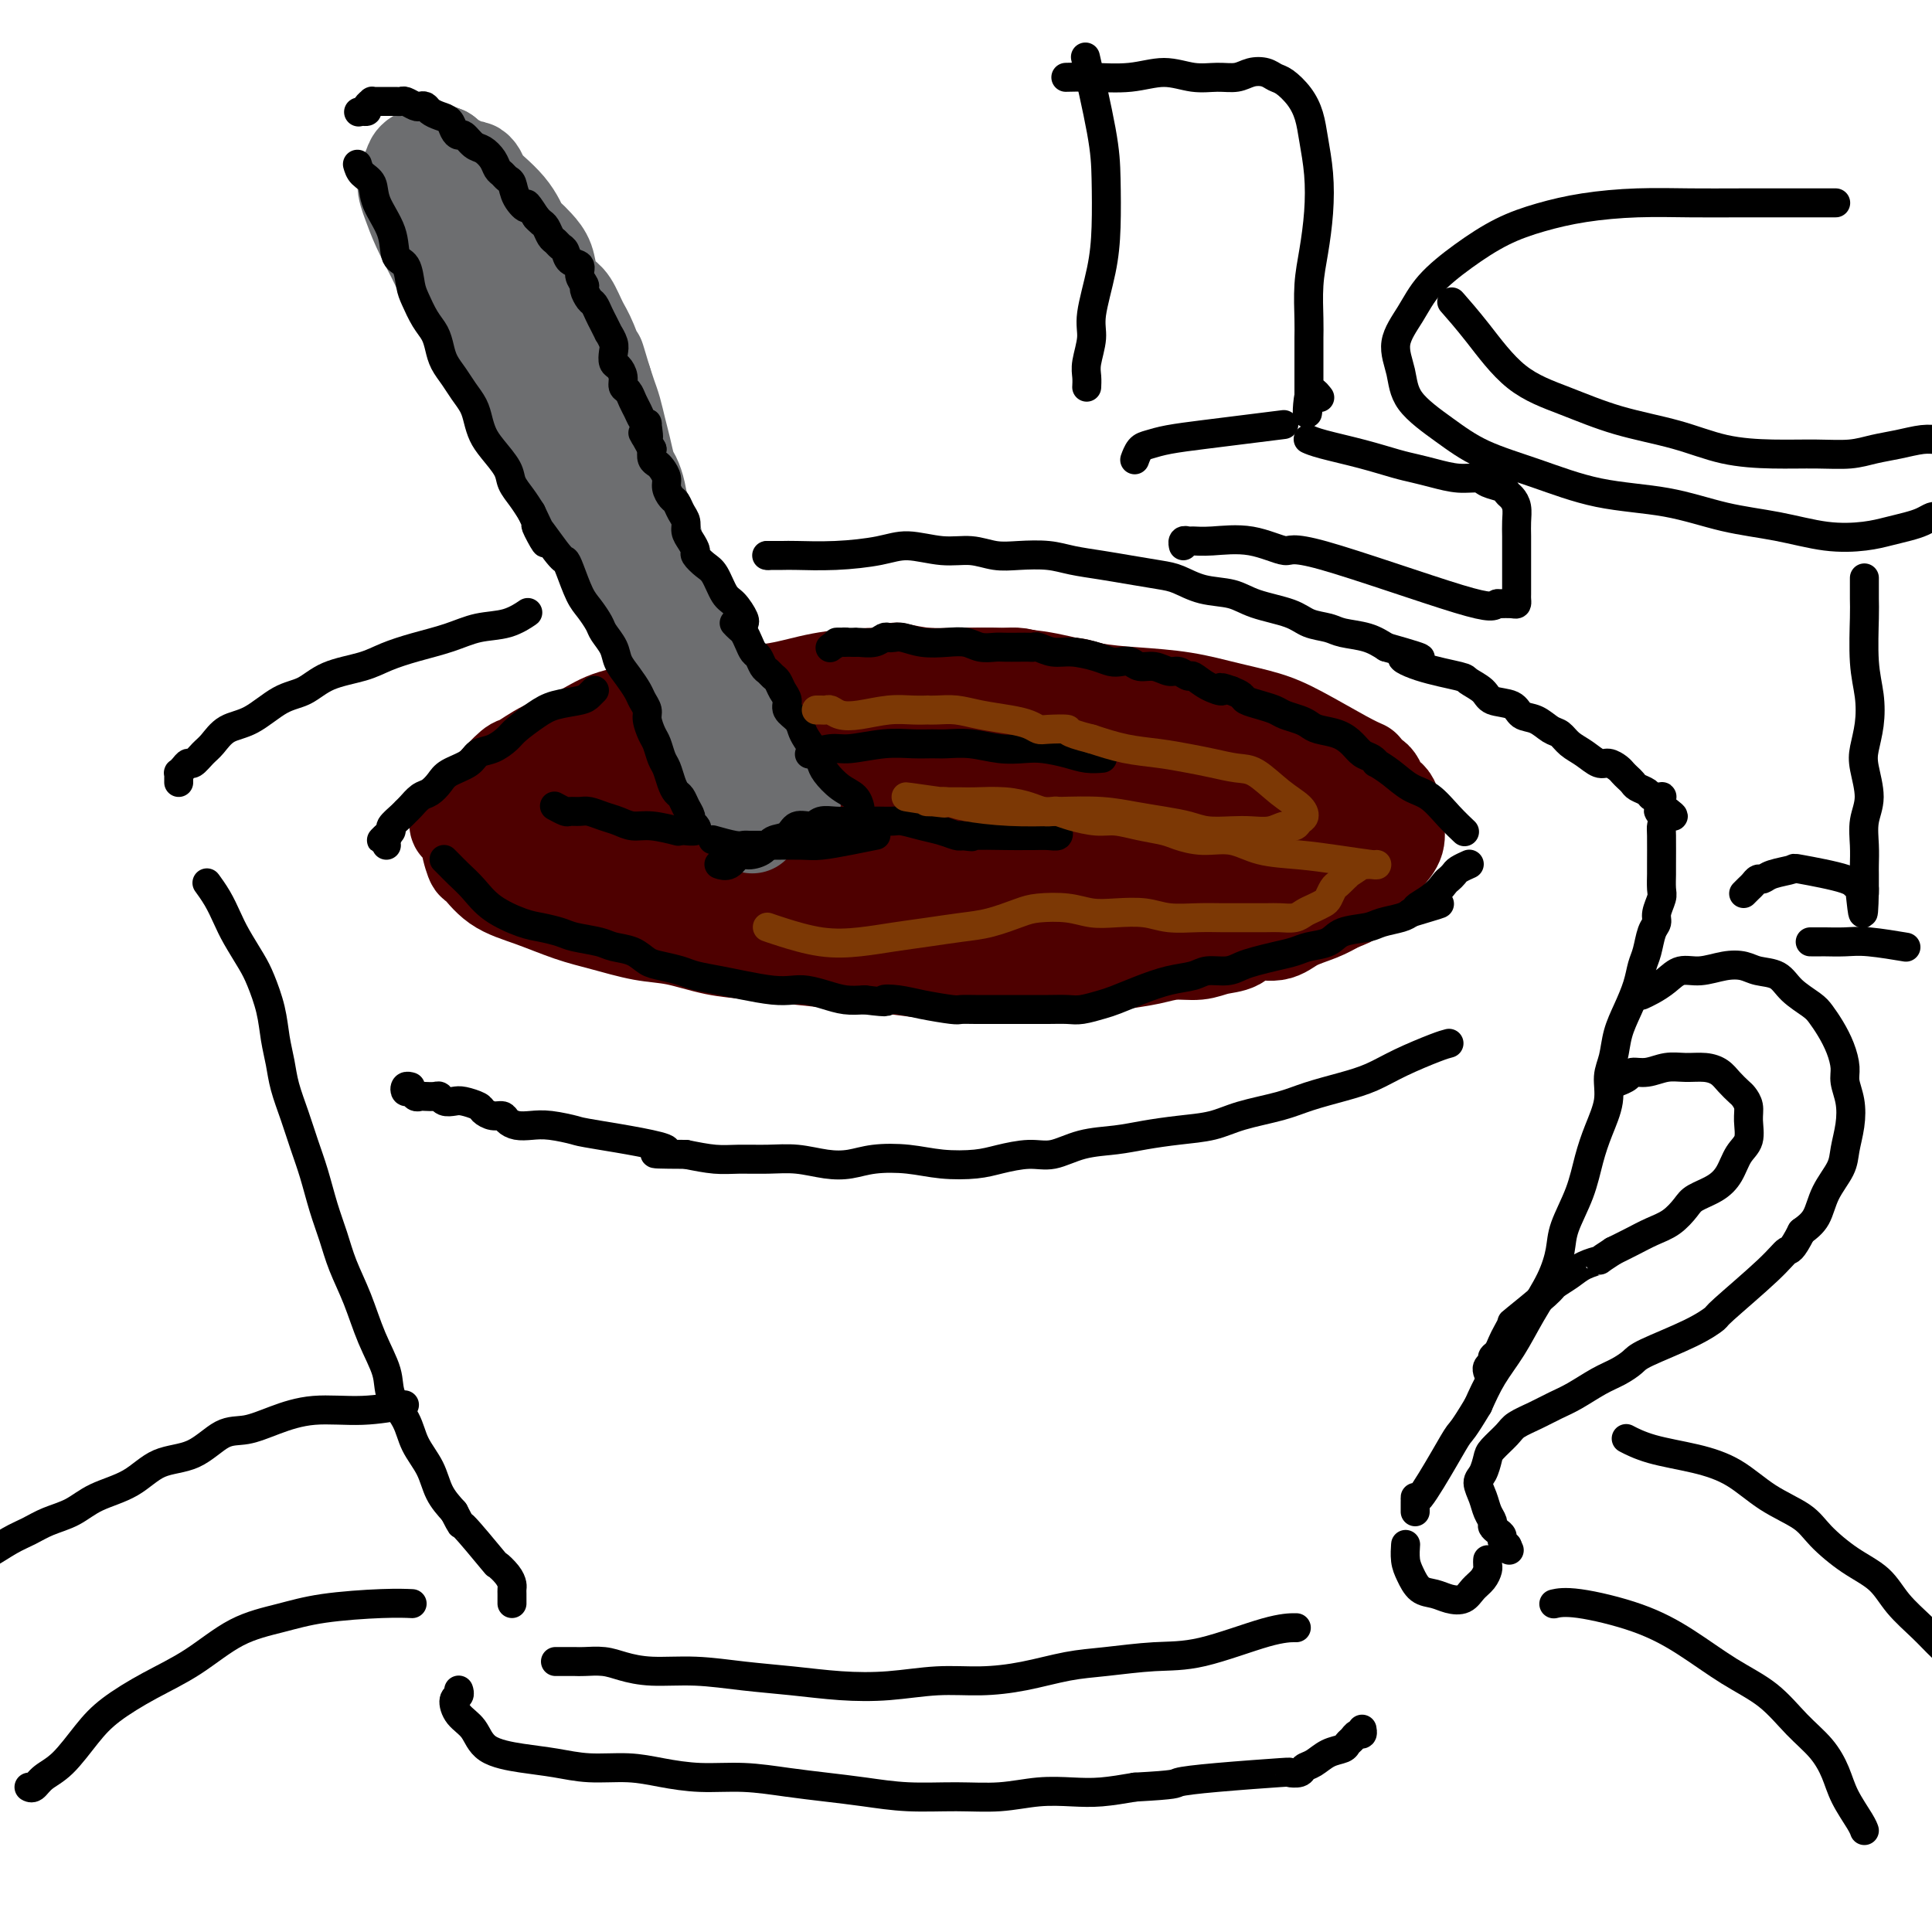 <svg viewBox='0 0 400 400' version='1.1' xmlns='http://www.w3.org/2000/svg' xmlns:xlink='http://www.w3.org/1999/xlink'><g fill='none' stroke='rgb(78,0,0)' stroke-width='20' stroke-linecap='round' stroke-linejoin='round'><path d='M282,159c0.016,0.007 0.032,0.014 0,0c-0.032,-0.014 -0.112,-0.048 0,0c0.112,0.048 0.417,0.179 0,0c-0.417,-0.179 -1.556,-0.667 -4,-2c-2.444,-1.333 -6.195,-3.509 -9,-5c-2.805,-1.491 -4.666,-2.296 -7,-3c-2.334,-0.704 -5.142,-1.305 -8,-2c-2.858,-0.695 -5.766,-1.482 -9,-2c-3.234,-0.518 -6.795,-0.766 -10,-1c-3.205,-0.234 -6.054,-0.455 -9,-1c-2.946,-0.545 -5.988,-1.415 -9,-2c-3.012,-0.585 -5.993,-0.887 -9,-1c-3.007,-0.113 -6.039,-0.038 -9,0c-2.961,0.038 -5.849,0.038 -9,0c-3.151,-0.038 -6.563,-0.113 -10,0c-3.437,0.113 -6.898,0.415 -10,1c-3.102,0.585 -5.844,1.454 -9,2c-3.156,0.546 -6.725,0.768 -10,1c-3.275,0.232 -6.254,0.473 -9,1c-2.746,0.527 -5.257,1.340 -8,2c-2.743,0.660 -5.716,1.168 -8,2c-2.284,0.832 -3.878,1.987 -6,3c-2.122,1.013 -4.771,1.885 -7,3c-2.229,1.115 -4.039,2.473 -5,3c-0.961,0.527 -1.072,0.224 -2,1c-0.928,0.776 -2.673,2.632 -4,4c-1.327,1.368 -2.236,2.248 -3,3c-0.764,0.752 -1.382,1.376 -2,2'/><path d='M97,168c-4.471,3.578 -1.150,3.024 0,3c1.150,-0.024 0.128,0.482 0,2c-0.128,1.518 0.638,4.049 1,5c0.362,0.951 0.319,0.323 1,1c0.681,0.677 2.084,2.658 4,4c1.916,1.342 4.344,2.046 7,3c2.656,0.954 5.541,2.157 8,3c2.459,0.843 4.492,1.325 7,2c2.508,0.675 5.489,1.543 8,2c2.511,0.457 4.551,0.504 7,1c2.449,0.496 5.306,1.442 8,2c2.694,0.558 5.224,0.728 8,1c2.776,0.272 5.797,0.647 9,1c3.203,0.353 6.588,0.683 10,1c3.412,0.317 6.849,0.622 10,1c3.151,0.378 6.015,0.830 9,1c2.985,0.170 6.092,0.056 9,0c2.908,-0.056 5.617,-0.056 8,0c2.383,0.056 4.439,0.169 7,0c2.561,-0.169 5.626,-0.619 8,-1c2.374,-0.381 4.055,-0.694 6,-1c1.945,-0.306 4.152,-0.605 6,-1c1.848,-0.395 3.336,-0.884 5,-1c1.664,-0.116 3.506,0.142 5,0c1.494,-0.142 2.642,-0.685 4,-1c1.358,-0.315 2.926,-0.402 4,-1c1.074,-0.598 1.655,-1.707 3,-2c1.345,-0.293 3.453,0.231 5,0c1.547,-0.231 2.532,-1.216 4,-2c1.468,-0.784 3.419,-1.367 5,-2c1.581,-0.633 2.790,-1.317 4,-2'/><path d='M277,187c4.665,-1.738 1.827,-1.085 1,-1c-0.827,0.085 0.357,-0.400 1,-1c0.643,-0.600 0.747,-1.316 1,-2c0.253,-0.684 0.657,-1.337 1,-2c0.343,-0.663 0.627,-1.335 1,-2c0.373,-0.665 0.836,-1.323 1,-2c0.164,-0.677 0.030,-1.374 0,-2c-0.030,-0.626 0.044,-1.183 0,-2c-0.044,-0.817 -0.204,-1.895 -1,-3c-0.796,-1.105 -2.226,-2.236 -3,-3c-0.774,-0.764 -0.891,-1.159 -2,-2c-1.109,-0.841 -3.211,-2.128 -6,-3c-2.789,-0.872 -6.264,-1.329 -10,-2c-3.736,-0.671 -7.732,-1.556 -12,-2c-4.268,-0.444 -8.807,-0.448 -13,-1c-4.193,-0.552 -8.038,-1.651 -12,-2c-3.962,-0.349 -8.040,0.052 -12,0c-3.960,-0.052 -7.801,-0.558 -11,-1c-3.199,-0.442 -5.756,-0.820 -9,-1c-3.244,-0.180 -7.173,-0.162 -11,0c-3.827,0.162 -7.550,0.467 -11,1c-3.450,0.533 -6.626,1.295 -10,2c-3.374,0.705 -6.945,1.352 -10,2c-3.055,0.648 -5.593,1.298 -8,2c-2.407,0.702 -4.682,1.455 -7,2c-2.318,0.545 -4.678,0.880 -6,1c-1.322,0.120 -1.606,0.024 -2,0c-0.394,-0.024 -0.900,0.025 -1,0c-0.100,-0.025 0.204,-0.122 0,0c-0.204,0.122 -0.915,0.463 0,0c0.915,-0.463 3.458,-1.732 6,-3'/><path d='M132,160c3.784,-0.780 10.243,-1.230 19,-2c8.757,-0.770 19.811,-1.859 29,-2c9.189,-0.141 16.512,0.665 23,1c6.488,0.335 12.141,0.198 18,1c5.859,0.802 11.925,2.542 17,4c5.075,1.458 9.160,2.634 13,4c3.840,1.366 7.434,2.921 10,4c2.566,1.079 4.105,1.684 5,2c0.895,0.316 1.148,0.345 1,1c-0.148,0.655 -0.695,1.935 -1,3c-0.305,1.065 -0.369,1.914 -3,2c-2.631,0.086 -7.831,-0.593 -14,-1c-6.169,-0.407 -13.307,-0.543 -22,-1c-8.693,-0.457 -18.941,-1.237 -28,-2c-9.059,-0.763 -16.929,-1.510 -26,-2c-9.071,-0.490 -19.344,-0.723 -28,-1c-8.656,-0.277 -15.697,-0.597 -21,-1c-5.303,-0.403 -8.868,-0.888 -11,-1c-2.132,-0.112 -2.829,0.149 -2,0c0.829,-0.149 3.185,-0.707 9,-1c5.815,-0.293 15.088,-0.321 26,0c10.912,0.321 23.463,0.990 34,1c10.537,0.010 19.062,-0.640 26,0c6.938,0.640 12.291,2.569 17,3c4.709,0.431 8.773,-0.636 12,0c3.227,0.636 5.615,2.977 7,4c1.385,1.023 1.766,0.730 2,1c0.234,0.270 0.320,1.103 0,2c-0.320,0.897 -1.048,1.857 -3,3c-1.952,1.143 -5.129,2.469 -8,3c-2.871,0.531 -5.435,0.265 -8,0'/><path d='M225,185c-5.496,0.837 -9.735,-0.070 -15,-1c-5.265,-0.930 -11.557,-1.885 -22,-3c-10.443,-1.115 -25.038,-2.392 -32,-3c-6.962,-0.608 -6.290,-0.547 -10,-1c-3.710,-0.453 -11.802,-1.420 -17,-2c-5.198,-0.580 -7.502,-0.773 -9,-1c-1.498,-0.227 -2.192,-0.488 -3,-1c-0.808,-0.512 -1.732,-1.274 -1,-1c0.732,0.274 3.120,1.582 7,2c3.880,0.418 9.252,-0.056 16,0c6.748,0.056 14.871,0.643 24,1c9.129,0.357 19.262,0.483 27,1c7.738,0.517 13.080,1.424 18,2c4.920,0.576 9.417,0.822 13,1c3.583,0.178 6.252,0.287 8,1c1.748,0.713 2.574,2.031 3,3c0.426,0.969 0.452,1.589 0,2c-0.452,0.411 -1.383,0.612 -4,1c-2.617,0.388 -6.921,0.962 -13,1c-6.079,0.038 -13.932,-0.462 -21,-1c-7.068,-0.538 -13.351,-1.115 -19,-2c-5.649,-0.885 -10.663,-2.079 -15,-3c-4.337,-0.921 -7.998,-1.568 -11,-2c-3.002,-0.432 -5.346,-0.649 -7,-1c-1.654,-0.351 -2.619,-0.836 -3,-1c-0.381,-0.164 -0.180,-0.006 0,0c0.180,0.006 0.337,-0.141 2,0c1.663,0.141 4.831,0.571 8,1'/><path d='M149,178c2.276,0.326 2.965,0.642 11,1c8.035,0.358 23.417,0.757 32,1c8.583,0.243 10.366,0.330 14,0c3.634,-0.330 9.120,-1.075 14,-1c4.880,0.075 9.154,0.972 13,1c3.846,0.028 7.265,-0.811 11,-1c3.735,-0.189 7.788,0.273 11,0c3.212,-0.273 5.584,-1.280 7,-2c1.416,-0.720 1.875,-1.152 3,-2c1.125,-0.848 2.917,-2.112 4,-3c1.083,-0.888 1.456,-1.400 2,-2c0.544,-0.600 1.260,-1.288 2,-2c0.740,-0.712 1.504,-1.448 2,-2c0.496,-0.552 0.722,-0.922 1,-1c0.278,-0.078 0.607,0.134 1,0c0.393,-0.134 0.849,-0.613 1,-1c0.151,-0.387 -0.003,-0.681 0,-1c0.003,-0.319 0.164,-0.662 0,-1c-0.164,-0.338 -0.654,-0.671 -1,-1c-0.346,-0.329 -0.547,-0.654 -1,-1c-0.453,-0.346 -1.157,-0.711 -2,-1c-0.843,-0.289 -1.827,-0.501 -3,-1c-1.173,-0.499 -2.537,-1.286 -4,-2c-1.463,-0.714 -3.026,-1.354 -5,-2c-1.974,-0.646 -4.359,-1.297 -7,-2c-2.641,-0.703 -5.539,-1.456 -8,-2c-2.461,-0.544 -4.484,-0.878 -7,-1c-2.516,-0.122 -5.523,-0.033 -8,0c-2.477,0.033 -4.422,0.009 -7,0c-2.578,-0.009 -5.789,-0.005 -9,0'/><path d='M216,149c-6.600,0.090 -7.600,0.815 -9,1c-1.400,0.185 -3.198,-0.171 -7,0c-3.802,0.171 -9.607,0.867 -12,1c-2.393,0.133 -1.374,-0.299 -3,0c-1.626,0.299 -5.896,1.327 -9,2c-3.104,0.673 -5.042,0.990 -7,1c-1.958,0.010 -3.937,-0.288 -6,0c-2.063,0.288 -4.211,1.161 -6,2c-1.789,0.839 -3.220,1.643 -5,2c-1.780,0.357 -3.908,0.267 -6,1c-2.092,0.733 -4.146,2.290 -6,3c-1.854,0.710 -3.508,0.572 -5,1c-1.492,0.428 -2.823,1.421 -4,2c-1.177,0.579 -2.199,0.744 -3,1c-0.801,0.256 -1.381,0.604 -2,1c-0.619,0.396 -1.279,0.839 -2,1c-0.721,0.161 -1.504,0.038 -2,0c-0.496,-0.038 -0.706,0.008 -1,0c-0.294,-0.008 -0.674,-0.070 -1,0c-0.326,0.070 -0.599,0.273 0,0c0.599,-0.273 2.071,-1.021 4,-2c1.929,-0.979 4.314,-2.188 6,-3c1.686,-0.812 2.673,-1.227 5,-2c2.327,-0.773 5.995,-1.906 9,-3c3.005,-1.094 5.346,-2.151 9,-3c3.654,-0.849 8.620,-1.490 13,-2c4.380,-0.510 8.174,-0.889 12,-1c3.826,-0.111 7.684,0.047 11,0c3.316,-0.047 6.090,-0.299 9,0c2.910,0.299 5.955,1.150 9,2'/><path d='M207,154c6.338,0.666 7.684,1.330 10,2c2.316,0.670 5.603,1.345 10,2c4.397,0.655 9.903,1.290 13,2c3.097,0.710 3.783,1.494 5,2c1.217,0.506 2.964,0.735 4,1c1.036,0.265 1.360,0.565 2,1c0.640,0.435 1.594,1.003 2,1c0.406,-0.003 0.263,-0.578 1,0c0.737,0.578 2.353,2.308 3,3c0.647,0.692 0.323,0.346 0,0'/></g>
<g fill='none' stroke='rgb(109,110,112)' stroke-width='20' stroke-linecap='round' stroke-linejoin='round'><path d='M162,167c-0.002,-0.002 -0.005,-0.004 0,0c0.005,0.004 0.017,0.015 0,0c-0.017,-0.015 -0.062,-0.054 0,0c0.062,0.054 0.230,0.203 0,0c-0.230,-0.203 -0.859,-0.756 -2,-2c-1.141,-1.244 -2.795,-3.179 -4,-5c-1.205,-1.821 -1.962,-3.527 -3,-5c-1.038,-1.473 -2.357,-2.715 -3,-4c-0.643,-1.285 -0.609,-2.615 -1,-4c-0.391,-1.385 -1.208,-2.824 -2,-4c-0.792,-1.176 -1.560,-2.090 -2,-3c-0.440,-0.910 -0.552,-1.817 -1,-3c-0.448,-1.183 -1.233,-2.642 -2,-4c-0.767,-1.358 -1.515,-2.616 -2,-4c-0.485,-1.384 -0.706,-2.894 -1,-4c-0.294,-1.106 -0.660,-1.807 -1,-3c-0.340,-1.193 -0.654,-2.878 -1,-4c-0.346,-1.122 -0.723,-1.680 -1,-3c-0.277,-1.320 -0.456,-3.402 -1,-5c-0.544,-1.598 -1.455,-2.713 -2,-4c-0.545,-1.287 -0.723,-2.745 -1,-4c-0.277,-1.255 -0.651,-2.307 -1,-3c-0.349,-0.693 -0.671,-1.028 -1,-2c-0.329,-0.972 -0.666,-2.581 -1,-4c-0.334,-1.419 -0.667,-2.648 -1,-4c-0.333,-1.352 -0.667,-2.825 -1,-4c-0.333,-1.175 -0.667,-2.050 -1,-3c-0.333,-0.950 -0.667,-1.975 -1,-3'/><path d='M125,79c-2.451,-8.160 -1.079,-3.561 -1,-3c0.079,0.561 -1.134,-2.915 -2,-5c-0.866,-2.085 -1.383,-2.778 -2,-4c-0.617,-1.222 -1.334,-2.974 -2,-4c-0.666,-1.026 -1.281,-1.325 -2,-2c-0.719,-0.675 -1.541,-1.724 -2,-3c-0.459,-1.276 -0.556,-2.778 -1,-4c-0.444,-1.222 -1.234,-2.164 -2,-3c-0.766,-0.836 -1.507,-1.564 -2,-2c-0.493,-0.436 -0.738,-0.578 -1,-1c-0.262,-0.422 -0.542,-1.125 -1,-2c-0.458,-0.875 -1.092,-1.923 -2,-3c-0.908,-1.077 -2.088,-2.183 -3,-3c-0.912,-0.817 -1.557,-1.346 -2,-2c-0.443,-0.654 -0.686,-1.432 -1,-2c-0.314,-0.568 -0.700,-0.926 -1,-1c-0.300,-0.074 -0.514,0.137 -1,0c-0.486,-0.137 -1.245,-0.622 -2,-1c-0.755,-0.378 -1.508,-0.648 -2,-1c-0.492,-0.352 -0.724,-0.786 -1,-1c-0.276,-0.214 -0.596,-0.210 -1,0c-0.404,0.210 -0.892,0.625 -1,1c-0.108,0.375 0.165,0.711 0,1c-0.165,0.289 -0.769,0.531 -1,1c-0.231,0.469 -0.088,1.163 0,2c0.088,0.837 0.120,1.816 0,3c-0.120,1.184 -0.394,2.574 0,4c0.394,1.426 1.456,2.887 2,4c0.544,1.113 0.569,1.876 1,3c0.431,1.124 1.266,2.607 2,4c0.734,1.393 1.367,2.697 2,4'/><path d='M96,59c1.445,3.035 1.556,3.123 2,4c0.444,0.877 1.221,2.544 2,4c0.779,1.456 1.559,2.703 2,4c0.441,1.297 0.544,2.645 1,4c0.456,1.355 1.266,2.718 2,4c0.734,1.282 1.394,2.482 2,4c0.606,1.518 1.158,3.354 2,5c0.842,1.646 1.972,3.103 3,5c1.028,1.897 1.952,4.234 3,6c1.048,1.766 2.220,2.961 3,4c0.780,1.039 1.168,1.922 2,3c0.832,1.078 2.110,2.349 3,4c0.890,1.651 1.393,3.680 2,5c0.607,1.320 1.317,1.932 2,3c0.683,1.068 1.338,2.593 2,4c0.662,1.407 1.329,2.695 2,4c0.671,1.305 1.345,2.628 2,4c0.655,1.372 1.293,2.794 2,4c0.707,1.206 1.485,2.195 2,3c0.515,0.805 0.768,1.427 1,2c0.232,0.573 0.442,1.098 1,2c0.558,0.902 1.463,2.180 2,3c0.537,0.820 0.706,1.182 1,2c0.294,0.818 0.714,2.093 1,3c0.286,0.907 0.440,1.446 1,2c0.560,0.554 1.526,1.122 2,2c0.474,0.878 0.456,2.067 1,3c0.544,0.933 1.651,1.611 2,2c0.349,0.389 -0.060,0.489 0,1c0.060,0.511 0.589,1.432 1,2c0.411,0.568 0.706,0.784 1,1'/><path d='M151,162c8.751,16.338 3.129,5.684 1,2c-2.129,-3.684 -0.766,-0.398 0,1c0.766,1.398 0.934,0.907 1,1c0.066,0.093 0.032,0.771 0,1c-0.032,0.229 -0.060,0.010 0,0c0.060,-0.010 0.208,0.190 0,0c-0.208,-0.190 -0.774,-0.768 -1,-1c-0.226,-0.232 -0.113,-0.116 0,0'/><path d='M164,166c0.000,0.002 0.001,0.003 0,0c-0.001,-0.003 -0.003,-0.011 0,0c0.003,0.011 0.010,0.042 0,0c-0.010,-0.042 -0.037,-0.157 0,0c0.037,0.157 0.137,0.587 0,0c-0.137,-0.587 -0.513,-2.191 -1,-3c-0.487,-0.809 -1.086,-0.822 -2,-2c-0.914,-1.178 -2.143,-3.522 -3,-5c-0.857,-1.478 -1.343,-2.089 -2,-3c-0.657,-0.911 -1.484,-2.120 -2,-3c-0.516,-0.880 -0.720,-1.429 -1,-2c-0.280,-0.571 -0.638,-1.163 -1,-2c-0.362,-0.837 -0.730,-1.918 -1,-3c-0.270,-1.082 -0.443,-2.166 -1,-3c-0.557,-0.834 -1.497,-1.417 -2,-2c-0.503,-0.583 -0.569,-1.167 -1,-2c-0.431,-0.833 -1.229,-1.914 -2,-3c-0.771,-1.086 -1.516,-2.178 -2,-3c-0.484,-0.822 -0.707,-1.375 -1,-2c-0.293,-0.625 -0.656,-1.321 -1,-2c-0.344,-0.679 -0.669,-1.340 -1,-2c-0.331,-0.660 -0.667,-1.317 -1,-2c-0.333,-0.683 -0.664,-1.390 -1,-2c-0.336,-0.610 -0.678,-1.122 -1,-2c-0.322,-0.878 -0.625,-2.121 -1,-3c-0.375,-0.879 -0.821,-1.394 -1,-2c-0.179,-0.606 -0.089,-1.303 0,-2'/><path d='M135,111c-4.604,-8.956 -1.615,-3.846 -1,-3c0.615,0.846 -1.144,-2.574 -2,-4c-0.856,-1.426 -0.808,-0.860 -1,-1c-0.192,-0.140 -0.625,-0.987 -1,-2c-0.375,-1.013 -0.692,-2.193 -1,-3c-0.308,-0.807 -0.607,-1.241 -1,-2c-0.393,-0.759 -0.878,-1.841 -1,-3c-0.122,-1.159 0.121,-2.393 0,-3c-0.121,-0.607 -0.606,-0.586 -1,-1c-0.394,-0.414 -0.697,-1.262 -1,-2c-0.303,-0.738 -0.607,-1.367 -1,-2c-0.393,-0.633 -0.875,-1.272 -1,-2c-0.125,-0.728 0.107,-1.546 0,-2c-0.107,-0.454 -0.553,-0.543 -1,-1c-0.447,-0.457 -0.893,-1.281 -1,-2c-0.107,-0.719 0.127,-1.332 0,-2c-0.127,-0.668 -0.614,-1.389 -1,-2c-0.386,-0.611 -0.670,-1.111 -1,-2c-0.330,-0.889 -0.704,-2.168 -1,-3c-0.296,-0.832 -0.513,-1.219 -1,-2c-0.487,-0.781 -1.243,-1.956 -2,-3c-0.757,-1.044 -1.516,-1.956 -2,-3c-0.484,-1.044 -0.693,-2.218 -1,-3c-0.307,-0.782 -0.711,-1.171 -1,-2c-0.289,-0.829 -0.462,-2.099 -1,-3c-0.538,-0.901 -1.443,-1.435 -2,-2c-0.557,-0.565 -0.768,-1.162 -1,-2c-0.232,-0.838 -0.486,-1.918 -1,-3c-0.514,-1.082 -1.290,-2.166 -2,-3c-0.710,-0.834 -1.355,-1.417 -2,-2'/><path d='M102,41c-2.832,-4.692 -1.910,-2.423 -2,-2c-0.090,0.423 -1.190,-1.001 -2,-2c-0.810,-0.999 -1.329,-1.574 -2,-2c-0.671,-0.426 -1.493,-0.702 -2,-1c-0.507,-0.298 -0.698,-0.616 -1,-1c-0.302,-0.384 -0.715,-0.833 -1,-1c-0.285,-0.167 -0.443,-0.054 -1,0c-0.557,0.054 -1.513,0.047 -2,0c-0.487,-0.047 -0.506,-0.135 -1,0c-0.494,0.135 -1.462,0.491 -2,1c-0.538,0.509 -0.647,1.170 -1,2c-0.353,0.830 -0.952,1.829 -1,3c-0.048,1.171 0.454,2.513 1,4c0.546,1.487 1.135,3.119 2,5c0.865,1.881 2.007,4.010 3,6c0.993,1.990 1.836,3.839 3,6c1.164,2.161 2.650,4.632 4,7c1.350,2.368 2.563,4.631 4,7c1.437,2.369 3.098,4.842 4,7c0.902,2.158 1.045,4.001 2,6c0.955,1.999 2.724,4.155 4,6c1.276,1.845 2.060,3.381 3,5c0.940,1.619 2.035,3.322 3,5c0.965,1.678 1.799,3.332 3,5c1.201,1.668 2.769,3.349 4,5c1.231,1.651 2.126,3.271 3,5c0.874,1.729 1.729,3.568 3,5c1.271,1.432 2.959,2.456 4,4c1.041,1.544 1.434,3.608 2,5c0.566,1.392 1.305,2.112 2,3c0.695,0.888 1.348,1.944 2,3'/><path d='M140,137c5.271,8.298 1.949,3.544 1,2c-0.949,-1.544 0.475,0.123 1,1c0.525,0.877 0.150,0.965 0,1c-0.150,0.035 -0.075,0.018 0,0'/></g>
<g fill='none' stroke='rgb(78,0,0)' stroke-width='20' stroke-linecap='round' stroke-linejoin='round'><path d='M186,139c-0.003,-0.001 -0.005,-0.001 0,0c0.005,0.001 0.018,0.004 0,0c-0.018,-0.004 -0.068,-0.015 0,0c0.068,0.015 0.255,0.057 0,0c-0.255,-0.057 -0.953,-0.211 0,0c0.953,0.211 3.557,0.788 6,1c2.443,0.212 4.726,0.060 7,0c2.274,-0.060 4.541,-0.026 6,0c1.459,0.026 2.112,0.045 3,0c0.888,-0.045 2.011,-0.153 3,0c0.989,0.153 1.843,0.565 3,1c1.157,0.435 2.616,0.891 4,1c1.384,0.109 2.691,-0.129 4,0c1.309,0.129 2.619,0.626 4,1c1.381,0.374 2.834,0.625 4,1c1.166,0.375 2.044,0.874 3,1c0.956,0.126 1.989,-0.120 3,0c1.011,0.120 2.000,0.607 3,1c1.000,0.393 2.009,0.693 3,1c0.991,0.307 1.963,0.622 3,1c1.037,0.378 2.140,0.820 3,1c0.860,0.180 1.478,0.100 2,0c0.522,-0.100 0.948,-0.219 2,0c1.052,0.219 2.729,0.777 4,1c1.271,0.223 2.135,0.112 3,0'/><path d='M259,150c7.996,1.721 3.987,1.025 3,1c-0.987,-0.025 1.048,0.623 2,1c0.952,0.377 0.822,0.483 2,1c1.178,0.517 3.663,1.444 5,2c1.337,0.556 1.527,0.740 2,1c0.473,0.260 1.229,0.594 2,1c0.771,0.406 1.558,0.882 2,1c0.442,0.118 0.538,-0.124 1,0c0.462,0.124 1.290,0.614 2,1c0.710,0.386 1.304,0.667 2,1c0.696,0.333 1.496,0.717 2,1c0.504,0.283 0.713,0.464 1,1c0.287,0.536 0.651,1.427 1,2c0.349,0.573 0.684,0.828 1,1c0.316,0.172 0.615,0.262 1,1c0.385,0.738 0.858,2.123 1,3c0.142,0.877 -0.045,1.246 0,2c0.045,0.754 0.322,1.892 0,3c-0.322,1.108 -1.244,2.185 -2,3c-0.756,0.815 -1.346,1.369 -2,2c-0.654,0.631 -1.372,1.338 -2,2c-0.628,0.662 -1.167,1.278 -2,2c-0.833,0.722 -1.962,1.552 -3,2c-1.038,0.448 -1.986,0.516 -3,1c-1.014,0.484 -2.094,1.384 -3,2c-0.906,0.616 -1.638,0.950 -3,1c-1.362,0.050 -3.355,-0.182 -5,0c-1.645,0.182 -2.943,0.780 -4,1c-1.057,0.220 -1.873,0.063 -3,0c-1.127,-0.063 -2.563,-0.031 -4,0'/><path d='M253,190c-3.481,0.330 -2.683,0.155 -3,0c-0.317,-0.155 -1.751,-0.290 -4,0c-2.249,0.290 -5.315,1.006 -7,1c-1.685,-0.006 -1.991,-0.734 -3,-1c-1.009,-0.266 -2.723,-0.071 -4,0c-1.277,0.071 -2.117,0.019 -3,0c-0.883,-0.019 -1.810,-0.005 -3,0c-1.190,0.005 -2.645,0.001 -4,0c-1.355,-0.001 -2.611,0.000 -4,0c-1.389,-0.000 -2.911,-0.003 -4,0c-1.089,0.003 -1.746,0.011 -3,0c-1.254,-0.011 -3.104,-0.040 -4,0c-0.896,0.040 -0.836,0.151 -2,0c-1.164,-0.151 -3.551,-0.562 -5,-1c-1.449,-0.438 -1.959,-0.902 -3,-1c-1.041,-0.098 -2.613,0.170 -4,0c-1.387,-0.170 -2.588,-0.777 -3,-1c-0.412,-0.223 -0.034,-0.060 -2,0c-1.966,0.060 -6.276,0.017 -8,0c-1.724,-0.017 -0.862,-0.009 0,0'/></g>
<g fill='none' stroke='rgb(0,0,0)' stroke-width='6' stroke-linecap='round' stroke-linejoin='round'><path d='M303,172c0.018,0.016 0.035,0.033 0,0c-0.035,-0.033 -0.123,-0.115 0,0c0.123,0.115 0.455,0.428 0,0c-0.455,-0.428 -1.699,-1.597 -3,-3c-1.301,-1.403 -2.660,-3.041 -4,-4c-1.340,-0.959 -2.663,-1.241 -4,-2c-1.337,-0.759 -2.690,-1.995 -4,-3c-1.310,-1.005 -2.577,-1.778 -3,-2c-0.423,-0.222 -0.002,0.105 0,0c0.002,-0.105 -0.416,-0.644 -1,-1c-0.584,-0.356 -1.336,-0.529 -2,-1c-0.664,-0.471 -1.241,-1.239 -2,-2c-0.759,-0.761 -1.702,-1.513 -3,-2c-1.298,-0.487 -2.952,-0.708 -4,-1c-1.048,-0.292 -1.491,-0.656 -2,-1c-0.509,-0.344 -1.086,-0.670 -2,-1c-0.914,-0.330 -2.167,-0.666 -3,-1c-0.833,-0.334 -1.248,-0.667 -2,-1c-0.752,-0.333 -1.841,-0.667 -3,-1c-1.159,-0.333 -2.389,-0.667 -3,-1c-0.611,-0.333 -0.603,-0.667 -1,-1c-0.397,-0.333 -1.198,-0.667 -2,-1'/><path d='M255,143c-3.721,-1.365 -2.022,-0.279 -2,0c0.022,0.279 -1.631,-0.250 -3,-1c-1.369,-0.750 -2.452,-1.722 -3,-2c-0.548,-0.278 -0.559,0.137 -1,0c-0.441,-0.137 -1.311,-0.825 -2,-1c-0.689,-0.175 -1.196,0.163 -2,0c-0.804,-0.163 -1.906,-0.828 -3,-1c-1.094,-0.172 -2.181,0.147 -3,0c-0.819,-0.147 -1.370,-0.761 -2,-1c-0.630,-0.239 -1.340,-0.101 -2,0c-0.660,0.101 -1.269,0.167 -2,0c-0.731,-0.167 -1.582,-0.567 -3,-1c-1.418,-0.433 -3.402,-0.901 -5,-1c-1.598,-0.099 -2.811,0.170 -4,0c-1.189,-0.170 -2.353,-0.777 -3,-1c-0.647,-0.223 -0.777,-0.060 -1,0c-0.223,0.060 -0.538,0.017 -1,0c-0.462,-0.017 -1.071,-0.008 -2,0c-0.929,0.008 -2.179,0.016 -3,0c-0.821,-0.016 -1.212,-0.056 -2,0c-0.788,0.056 -1.972,0.207 -3,0c-1.028,-0.207 -1.900,-0.774 -3,-1c-1.100,-0.226 -2.427,-0.113 -4,0c-1.573,0.113 -3.391,0.225 -5,0c-1.609,-0.225 -3.010,-0.789 -4,-1c-0.990,-0.211 -1.568,-0.071 -2,0c-0.432,0.071 -0.718,0.071 -1,0c-0.282,-0.071 -0.560,-0.215 -1,0c-0.440,0.215 -1.042,0.789 -2,1c-0.958,0.211 -2.274,0.060 -3,0c-0.726,-0.060 -0.863,-0.030 -1,0'/><path d='M177,133c-6.303,-0.139 -3.061,0.014 -2,0c1.061,-0.014 -0.061,-0.196 -1,0c-0.939,0.196 -1.697,0.770 -2,1c-0.303,0.230 -0.152,0.115 0,0'/><path d='M123,143c0.000,-0.000 0.001,-0.001 0,0c-0.001,0.001 -0.003,0.003 0,0c0.003,-0.003 0.012,-0.012 0,0c-0.012,0.012 -0.043,0.044 0,0c0.043,-0.044 0.162,-0.165 0,0c-0.162,0.165 -0.603,0.614 -1,1c-0.397,0.386 -0.749,0.708 -2,1c-1.251,0.292 -3.402,0.555 -5,1c-1.598,0.445 -2.645,1.074 -4,2c-1.355,0.926 -3.018,2.149 -4,3c-0.982,0.851 -1.282,1.330 -2,2c-0.718,0.670 -1.855,1.530 -3,2c-1.145,0.470 -2.299,0.550 -3,1c-0.701,0.450 -0.950,1.271 -2,2c-1.050,0.729 -2.901,1.365 -4,2c-1.099,0.635 -1.447,1.270 -2,2c-0.553,0.730 -1.313,1.557 -2,2c-0.687,0.443 -1.302,0.504 -2,1c-0.698,0.496 -1.478,1.428 -2,2c-0.522,0.572 -0.784,0.784 -1,1c-0.216,0.216 -0.384,0.436 -1,1c-0.616,0.564 -1.681,1.471 -2,2c-0.319,0.529 0.106,0.681 0,1c-0.106,0.319 -0.745,0.805 -1,1c-0.255,0.195 -0.128,0.097 0,0'/><path d='M80,173c-2.011,1.967 -0.539,0.383 0,0c0.539,-0.383 0.145,0.435 0,1c-0.145,0.565 -0.041,0.876 0,1c0.041,0.124 0.021,0.062 0,0'/><path d='M92,178c0.001,0.001 0.003,0.003 0,0c-0.003,-0.003 -0.010,-0.009 0,0c0.010,0.009 0.036,0.035 0,0c-0.036,-0.035 -0.133,-0.130 0,0c0.133,0.130 0.496,0.487 1,1c0.504,0.513 1.148,1.184 2,2c0.852,0.816 1.912,1.777 3,3c1.088,1.223 2.204,2.709 4,4c1.796,1.291 4.274,2.387 6,3c1.726,0.613 2.701,0.742 4,1c1.299,0.258 2.921,0.646 4,1c1.079,0.354 1.615,0.676 3,1c1.385,0.324 3.619,0.650 5,1c1.381,0.350 1.910,0.724 3,1c1.090,0.276 2.740,0.455 4,1c1.260,0.545 2.128,1.455 3,2c0.872,0.545 1.746,0.723 3,1c1.254,0.277 2.887,0.652 4,1c1.113,0.348 1.705,0.668 3,1c1.295,0.332 3.294,0.677 5,1c1.706,0.323 3.120,0.625 5,1c1.880,0.375 4.225,0.822 6,1c1.775,0.178 2.981,0.086 4,0c1.019,-0.086 1.850,-0.167 3,0c1.150,0.167 2.617,0.584 4,1c1.383,0.416 2.681,0.833 4,1c1.319,0.167 2.660,0.083 4,0'/><path d='M179,207c6.195,0.785 4.184,0.249 4,0c-0.184,-0.249 1.461,-0.210 3,0c1.539,0.210 2.971,0.592 5,1c2.029,0.408 4.653,0.841 6,1c1.347,0.159 1.417,0.043 2,0c0.583,-0.043 1.681,-0.011 3,0c1.319,0.011 2.860,0.003 4,0c1.140,-0.003 1.879,0.000 3,0c1.121,-0.000 2.625,-0.003 4,0c1.375,0.003 2.621,0.013 4,0c1.379,-0.013 2.891,-0.048 4,0c1.109,0.048 1.814,0.178 3,0c1.186,-0.178 2.853,-0.663 4,-1c1.147,-0.337 1.776,-0.525 3,-1c1.224,-0.475 3.045,-1.237 5,-2c1.955,-0.763 4.046,-1.528 6,-2c1.954,-0.472 3.772,-0.651 5,-1c1.228,-0.349 1.868,-0.867 3,-1c1.132,-0.133 2.757,0.119 4,0c1.243,-0.119 2.102,-0.610 3,-1c0.898,-0.390 1.833,-0.681 3,-1c1.167,-0.319 2.564,-0.667 4,-1c1.436,-0.333 2.909,-0.653 4,-1c1.091,-0.347 1.799,-0.723 3,-1c1.201,-0.277 2.896,-0.455 4,-1c1.104,-0.545 1.619,-1.455 3,-2c1.381,-0.545 3.628,-0.723 5,-1c1.372,-0.277 1.869,-0.651 3,-1c1.131,-0.349 2.894,-0.671 4,-1c1.106,-0.329 1.553,-0.664 2,-1'/><path d='M292,189c10.897,-3.244 4.138,-1.356 2,-1c-2.138,0.356 0.343,-0.822 2,-2c1.657,-1.178 2.490,-2.358 3,-3c0.510,-0.642 0.697,-0.747 1,-1c0.303,-0.253 0.720,-0.656 1,-1c0.280,-0.344 0.421,-0.631 1,-1c0.579,-0.369 1.594,-0.820 2,-1c0.406,-0.180 0.203,-0.090 0,0'/><path d='M178,167c0.000,0.001 0.000,0.002 0,0c-0.000,-0.002 -0.002,-0.007 0,0c0.002,0.007 0.006,0.025 0,0c-0.006,-0.025 -0.022,-0.093 0,0c0.022,0.093 0.083,0.348 0,0c-0.083,-0.348 -0.312,-1.300 -1,-2c-0.688,-0.700 -1.837,-1.150 -3,-2c-1.163,-0.850 -2.339,-2.100 -3,-3c-0.661,-0.900 -0.806,-1.448 -1,-2c-0.194,-0.552 -0.438,-1.106 -1,-2c-0.562,-0.894 -1.442,-2.126 -2,-3c-0.558,-0.874 -0.793,-1.389 -1,-2c-0.207,-0.611 -0.384,-1.319 -1,-2c-0.616,-0.681 -1.671,-1.334 -2,-2c-0.329,-0.666 0.066,-1.345 0,-2c-0.066,-0.655 -0.595,-1.288 -1,-2c-0.405,-0.712 -0.686,-1.504 -1,-2c-0.314,-0.496 -0.662,-0.695 -1,-1c-0.338,-0.305 -0.668,-0.714 -1,-1c-0.332,-0.286 -0.666,-0.447 -1,-1c-0.334,-0.553 -0.667,-1.496 -1,-2c-0.333,-0.504 -0.667,-0.569 -1,-1c-0.333,-0.431 -0.667,-1.229 -1,-2c-0.333,-0.771 -0.667,-1.515 -1,-2c-0.333,-0.485 -0.667,-0.710 -1,-1c-0.333,-0.290 -0.667,-0.645 -1,-1'/><path d='M154,129c-0.003,0.002 -0.007,0.004 0,0c0.007,-0.004 0.024,-0.015 0,0c-0.024,0.015 -0.089,0.057 0,0c0.089,-0.057 0.334,-0.213 0,-1c-0.334,-0.787 -1.246,-2.204 -2,-3c-0.754,-0.796 -1.350,-0.972 -2,-2c-0.650,-1.028 -1.354,-2.908 -2,-4c-0.646,-1.092 -1.235,-1.395 -2,-2c-0.765,-0.605 -1.707,-1.513 -2,-2c-0.293,-0.487 0.062,-0.553 0,-1c-0.062,-0.447 -0.541,-1.276 -1,-2c-0.459,-0.724 -0.896,-1.345 -1,-2c-0.104,-0.655 0.126,-1.344 0,-2c-0.126,-0.656 -0.607,-1.278 -1,-2c-0.393,-0.722 -0.697,-1.545 -1,-2c-0.303,-0.455 -0.606,-0.542 -1,-1c-0.394,-0.458 -0.880,-1.288 -1,-2c-0.120,-0.712 0.125,-1.307 0,-2c-0.125,-0.693 -0.621,-1.485 -1,-2c-0.379,-0.515 -0.640,-0.754 -1,-1c-0.360,-0.246 -0.817,-0.499 -1,-1c-0.183,-0.501 -0.091,-1.251 0,-2'/><path d='M135,93c-3.162,-5.838 -1.568,-2.432 -1,-2c0.568,0.432 0.111,-2.111 0,-3c-0.111,-0.889 0.125,-0.126 0,0c-0.125,0.126 -0.612,-0.385 -1,-1c-0.388,-0.615 -0.678,-1.333 -1,-2c-0.322,-0.667 -0.678,-1.282 -1,-2c-0.322,-0.718 -0.612,-1.539 -1,-2c-0.388,-0.461 -0.875,-0.560 -1,-1c-0.125,-0.440 0.111,-1.219 0,-2c-0.111,-0.781 -0.570,-1.562 -1,-2c-0.430,-0.438 -0.832,-0.532 -1,-1c-0.168,-0.468 -0.100,-1.308 0,-2c0.100,-0.692 0.234,-1.235 0,-2c-0.234,-0.765 -0.836,-1.753 -1,-2c-0.164,-0.247 0.111,0.247 0,0c-0.111,-0.247 -0.608,-1.236 -1,-2c-0.392,-0.764 -0.678,-1.303 -1,-2c-0.322,-0.697 -0.679,-1.551 -1,-2c-0.321,-0.449 -0.606,-0.491 -1,-1c-0.394,-0.509 -0.897,-1.483 -1,-2c-0.103,-0.517 0.194,-0.576 0,-1c-0.194,-0.424 -0.878,-1.213 -1,-2c-0.122,-0.787 0.318,-1.573 0,-2c-0.318,-0.427 -1.395,-0.495 -2,-1c-0.605,-0.505 -0.740,-1.449 -1,-2c-0.260,-0.551 -0.647,-0.711 -1,-1c-0.353,-0.289 -0.672,-0.707 -1,-1c-0.328,-0.293 -0.665,-0.460 -1,-1c-0.335,-0.540 -0.667,-1.453 -1,-2c-0.333,-0.547 -0.667,-0.728 -1,-1c-0.333,-0.272 -0.667,-0.636 -1,-1'/><path d='M111,45c-2.820,-4.399 -1.869,-2.397 -2,-2c-0.131,0.397 -1.345,-0.810 -2,-2c-0.655,-1.190 -0.752,-2.363 -1,-3c-0.248,-0.637 -0.647,-0.738 -1,-1c-0.353,-0.262 -0.661,-0.685 -1,-1c-0.339,-0.315 -0.711,-0.523 -1,-1c-0.289,-0.477 -0.497,-1.223 -1,-2c-0.503,-0.777 -1.301,-1.583 -2,-2c-0.699,-0.417 -1.300,-0.444 -2,-1c-0.700,-0.556 -1.500,-1.640 -2,-2c-0.500,-0.360 -0.701,0.006 -1,0c-0.299,-0.006 -0.696,-0.384 -1,-1c-0.304,-0.616 -0.516,-1.472 -1,-2c-0.484,-0.528 -1.242,-0.729 -2,-1c-0.758,-0.271 -1.516,-0.612 -2,-1c-0.484,-0.388 -0.693,-0.822 -1,-1c-0.307,-0.178 -0.712,-0.100 -1,0c-0.288,0.100 -0.458,0.223 -1,0c-0.542,-0.223 -1.455,-0.792 -2,-1c-0.545,-0.208 -0.724,-0.056 -1,0c-0.276,0.056 -0.651,0.015 -1,0c-0.349,-0.015 -0.672,-0.004 -1,0c-0.328,0.004 -0.661,0.000 -1,0c-0.339,-0.000 -0.683,0.003 -1,0c-0.317,-0.003 -0.606,-0.011 -1,0c-0.394,0.011 -0.893,0.042 -1,0c-0.107,-0.042 0.177,-0.155 0,0c-0.177,0.155 -0.817,0.580 -1,1c-0.183,0.420 0.091,0.834 0,1c-0.091,0.166 -0.545,0.083 -1,0'/><path d='M75,23c-1.333,0.333 -0.667,0.167 0,0'/><path d='M74,34c0.203,0.702 0.406,1.403 1,2c0.594,0.597 1.577,1.088 2,2c0.423,0.912 0.284,2.243 1,4c0.716,1.757 2.285,3.939 3,6c0.715,2.061 0.576,4.001 1,5c0.424,0.999 1.413,1.057 2,2c0.587,0.943 0.773,2.769 1,4c0.227,1.231 0.494,1.866 1,3c0.506,1.134 1.252,2.768 2,4c0.748,1.232 1.499,2.062 2,3c0.501,0.938 0.754,1.983 1,3c0.246,1.017 0.486,2.004 1,3c0.514,0.996 1.303,1.999 2,3c0.697,1.001 1.302,1.999 2,3c0.698,1.001 1.490,2.004 2,3c0.510,0.996 0.738,1.985 1,3c0.262,1.015 0.560,2.057 1,3c0.440,0.943 1.024,1.789 2,3c0.976,1.211 2.344,2.789 3,4c0.656,1.211 0.600,2.057 1,3c0.400,0.943 1.257,1.984 2,3c0.743,1.016 1.371,2.008 2,3'/><path d='M110,106c5.583,11.543 1.540,4.402 1,3c-0.540,-1.402 2.421,2.936 4,5c1.579,2.064 1.775,1.855 2,2c0.225,0.145 0.479,0.643 1,2c0.521,1.357 1.309,3.574 2,5c0.691,1.426 1.283,2.062 2,3c0.717,0.938 1.557,2.179 2,3c0.443,0.821 0.490,1.221 1,2c0.510,0.779 1.484,1.938 2,3c0.516,1.062 0.573,2.028 1,3c0.427,0.972 1.224,1.950 2,3c0.776,1.050 1.531,2.172 2,3c0.469,0.828 0.650,1.361 1,2c0.350,0.639 0.867,1.382 1,2c0.133,0.618 -0.119,1.109 0,2c0.119,0.891 0.609,2.182 1,3c0.391,0.818 0.682,1.165 1,2c0.318,0.835 0.663,2.159 1,3c0.337,0.841 0.667,1.198 1,2c0.333,0.802 0.667,2.050 1,3c0.333,0.950 0.663,1.602 1,2c0.337,0.398 0.682,0.540 1,1c0.318,0.460 0.609,1.237 1,2c0.391,0.763 0.882,1.511 1,2c0.118,0.489 -0.137,0.719 0,1c0.137,0.281 0.666,0.611 1,1c0.334,0.389 0.475,0.835 0,1c-0.475,0.165 -1.564,0.047 -2,0c-0.436,-0.047 -0.218,-0.024 0,0'/><path d='M149,179c0.047,0.017 0.094,0.033 0,0c-0.094,-0.033 -0.331,-0.116 0,0c0.331,0.116 1.228,0.430 2,0c0.772,-0.430 1.418,-1.605 2,-2c0.582,-0.395 1.099,-0.008 2,0c0.901,0.008 2.185,-0.361 3,-1c0.815,-0.639 1.162,-1.548 2,-2c0.838,-0.452 2.167,-0.447 3,-1c0.833,-0.553 1.171,-1.665 2,-2c0.829,-0.335 2.151,0.106 3,0c0.849,-0.106 1.227,-0.761 2,-1c0.773,-0.239 1.940,-0.064 3,0c1.060,0.064 2.011,0.016 3,0c0.989,-0.016 2.014,-0.001 3,0c0.986,0.001 1.933,-0.011 3,0c1.067,0.011 2.254,0.045 3,0c0.746,-0.045 1.051,-0.170 2,0c0.949,0.170 2.543,0.633 4,1c1.457,0.367 2.777,0.637 4,1c1.223,0.363 2.349,0.818 3,1c0.651,0.182 0.825,0.091 1,0'/><path d='M199,173c4.033,0.464 1.114,0.124 2,0c0.886,-0.124 5.576,-0.032 8,0c2.424,0.032 2.583,0.005 3,0c0.417,-0.005 1.092,0.012 2,0c0.908,-0.012 2.047,-0.055 3,0c0.953,0.055 1.718,0.207 2,0c0.282,-0.207 0.081,-0.773 0,-1c-0.081,-0.227 -0.040,-0.113 0,0'/><path d='M181,173c-0.008,0.002 -0.016,0.003 0,0c0.016,-0.003 0.055,-0.011 0,0c-0.055,0.011 -0.203,0.041 0,0c0.203,-0.041 0.757,-0.155 0,0c-0.757,0.155 -2.826,0.577 -5,1c-2.174,0.423 -4.452,0.845 -6,1c-1.548,0.155 -2.365,0.041 -4,0c-1.635,-0.041 -4.088,-0.010 -6,0c-1.912,0.010 -3.284,-0.001 -4,0c-0.716,0.001 -0.778,0.014 -1,0c-0.222,-0.014 -0.606,-0.055 -1,0c-0.394,0.055 -0.798,0.207 -2,0c-1.202,-0.207 -3.200,-0.773 -4,-1c-0.800,-0.227 -0.400,-0.113 0,0'/><path d='M140,172c-0.124,-0.032 -0.249,-0.064 0,0c0.249,0.064 0.871,0.225 0,0c-0.871,-0.225 -3.234,-0.835 -5,-1c-1.766,-0.165 -2.934,0.113 -4,0c-1.066,-0.113 -2.030,-0.619 -3,-1c-0.970,-0.381 -1.946,-0.637 -3,-1c-1.054,-0.363 -2.185,-0.833 -3,-1c-0.815,-0.167 -1.315,-0.031 -2,0c-0.685,0.031 -1.555,-0.043 -2,0c-0.445,0.043 -0.466,0.204 -1,0c-0.534,-0.204 -1.581,-0.773 -2,-1c-0.419,-0.227 -0.209,-0.114 0,0'/><path d='M168,156c-0.377,0.121 -0.755,0.243 0,0c0.755,-0.243 2.642,-0.850 4,-1c1.358,-0.150 2.186,0.156 4,0c1.814,-0.156 4.616,-0.775 7,-1c2.384,-0.225 4.352,-0.057 6,0c1.648,0.057 2.976,0.001 4,0c1.024,-0.001 1.746,0.051 3,0c1.254,-0.051 3.042,-0.207 5,0c1.958,0.207 4.088,0.777 6,1c1.912,0.223 3.606,0.098 5,0c1.394,-0.098 2.490,-0.170 4,0c1.510,0.170 3.436,0.582 5,1c1.564,0.418 2.767,0.843 4,1c1.233,0.157 2.495,0.045 3,0c0.505,-0.045 0.252,-0.022 0,0'/></g>
<g fill='none' stroke='rgb(124,56,5)' stroke-width='6' stroke-linecap='round' stroke-linejoin='round'><path d='M159,192c0.040,0.015 0.080,0.029 0,0c-0.080,-0.029 -0.281,-0.102 0,0c0.281,0.102 1.045,0.378 3,1c1.955,0.622 5.102,1.589 8,2c2.898,0.411 5.546,0.266 8,0c2.454,-0.266 4.712,-0.652 7,-1c2.288,-0.348 4.605,-0.657 7,-1c2.395,-0.343 4.867,-0.720 7,-1c2.133,-0.280 3.928,-0.464 6,-1c2.072,-0.536 4.422,-1.425 6,-2c1.578,-0.575 2.385,-0.834 4,-1c1.615,-0.166 4.036,-0.237 6,0c1.964,0.237 3.469,0.781 5,1c1.531,0.219 3.088,0.111 5,0c1.912,-0.111 4.179,-0.226 6,0c1.821,0.226 3.194,0.793 5,1c1.806,0.207 4.044,0.055 6,0c1.956,-0.055 3.630,-0.014 5,0c1.370,0.014 2.436,0.001 4,0c1.564,-0.001 3.626,0.011 5,0c1.374,-0.011 2.060,-0.045 3,0c0.940,0.045 2.136,0.168 3,0c0.864,-0.168 1.397,-0.626 2,-1c0.603,-0.374 1.275,-0.663 2,-1c0.725,-0.337 1.504,-0.720 2,-1c0.496,-0.280 0.710,-0.456 1,-1c0.290,-0.544 0.655,-1.454 1,-2c0.345,-0.546 0.670,-0.727 1,-1c0.330,-0.273 0.665,-0.636 1,-1'/><path d='M278,182c1.588,-1.343 0.558,-0.700 1,-1c0.442,-0.300 2.357,-1.545 3,-2c0.643,-0.455 0.014,-0.122 0,0c-0.014,0.122 0.586,0.034 1,0c0.414,-0.034 0.641,-0.012 1,0c0.359,0.012 0.851,0.014 1,0c0.149,-0.014 -0.045,-0.044 0,0c0.045,0.044 0.327,0.162 -1,0c-1.327,-0.162 -4.265,-0.603 -7,-1c-2.735,-0.397 -5.268,-0.750 -8,-1c-2.732,-0.250 -5.664,-0.396 -8,-1c-2.336,-0.604 -4.076,-1.667 -6,-2c-1.924,-0.333 -4.030,0.065 -6,0c-1.970,-0.065 -3.803,-0.591 -5,-1c-1.197,-0.409 -1.759,-0.701 -3,-1c-1.241,-0.299 -3.163,-0.606 -5,-1c-1.837,-0.394 -3.591,-0.876 -5,-1c-1.409,-0.124 -2.474,0.111 -4,0c-1.526,-0.111 -3.513,-0.568 -5,-1c-1.487,-0.432 -2.475,-0.837 -3,-1c-0.525,-0.163 -0.588,-0.082 -1,0c-0.412,0.082 -1.173,0.166 -2,0c-0.827,-0.166 -1.721,-0.580 -3,-1c-1.279,-0.420 -2.945,-0.845 -5,-1c-2.055,-0.155 -4.499,-0.042 -6,0c-1.501,0.042 -2.058,0.011 -3,0c-0.942,-0.011 -2.269,-0.003 -3,0c-0.731,0.003 -0.865,0.002 -1,0'/><path d='M195,166c-14.110,-2.011 -4.386,-0.539 -1,0c3.386,0.539 0.433,0.144 -1,0c-1.433,-0.144 -1.346,-0.036 -1,0c0.346,0.036 0.952,-0.001 1,0c0.048,0.001 -0.462,0.039 0,0c0.462,-0.039 1.896,-0.155 3,0c1.104,0.155 1.879,0.580 4,1c2.121,0.420 5.588,0.833 9,1c3.412,0.167 6.769,0.086 10,0c3.231,-0.086 6.337,-0.177 9,0c2.663,0.177 4.883,0.622 7,1c2.117,0.378 4.130,0.689 6,1c1.870,0.311 3.596,0.620 5,1c1.404,0.380 2.487,0.830 4,1c1.513,0.170 3.456,0.061 5,0c1.544,-0.061 2.690,-0.072 4,0c1.310,0.072 2.786,0.227 4,0c1.214,-0.227 2.167,-0.837 3,-1c0.833,-0.163 1.547,0.121 2,0c0.453,-0.121 0.645,-0.645 1,-1c0.355,-0.355 0.872,-0.539 1,-1c0.128,-0.461 -0.135,-1.198 -1,-2c-0.865,-0.802 -2.333,-1.668 -4,-3c-1.667,-1.332 -3.532,-3.131 -5,-4c-1.468,-0.869 -2.540,-0.810 -4,-1c-1.460,-0.190 -3.308,-0.631 -5,-1c-1.692,-0.369 -3.227,-0.666 -5,-1c-1.773,-0.334 -3.785,-0.705 -6,-1c-2.215,-0.295 -4.633,-0.513 -7,-1c-2.367,-0.487 -4.684,-1.244 -7,-2'/><path d='M226,153c-6.176,-1.532 -4.618,-1.864 -5,-2c-0.382,-0.136 -2.706,-0.078 -4,0c-1.294,0.078 -1.560,0.175 -2,0c-0.440,-0.175 -1.055,-0.621 -2,-1c-0.945,-0.379 -2.219,-0.690 -4,-1c-1.781,-0.310 -4.069,-0.619 -6,-1c-1.931,-0.381 -3.506,-0.834 -5,-1c-1.494,-0.166 -2.908,-0.045 -4,0c-1.092,0.045 -1.863,0.016 -2,0c-0.137,-0.016 0.360,-0.017 0,0c-0.360,0.017 -1.578,0.053 -3,0c-1.422,-0.053 -3.050,-0.196 -5,0c-1.950,0.196 -4.224,0.732 -6,1c-1.776,0.268 -3.054,0.268 -4,0c-0.946,-0.268 -1.560,-0.804 -2,-1c-0.440,-0.196 -0.706,-0.053 -1,0c-0.294,0.053 -0.618,0.014 -1,0c-0.382,-0.014 -0.824,-0.004 -1,0c-0.176,0.004 -0.088,0.002 0,0'/></g>
<g fill='none' stroke='rgb(0,0,0)' stroke-width='6' stroke-linecap='round' stroke-linejoin='round'><path d='M159,115c0.000,0.000 0.000,0.000 0,0c0.000,0.000 0.000,0.000 0,0c0.000,-0.000 0.000,0.000 0,0'/><path d='M159,115c0.080,0.000 0.159,0.001 0,0c-0.159,-0.001 -0.557,-0.003 0,0c0.557,0.003 2.067,0.010 3,0c0.933,-0.010 1.287,-0.037 3,0c1.713,0.037 4.785,0.138 8,0c3.215,-0.138 6.571,-0.517 9,-1c2.429,-0.483 3.929,-1.072 6,-1c2.071,0.072 4.714,0.803 7,1c2.286,0.197 4.217,-0.140 6,0c1.783,0.140 3.420,0.759 5,1c1.580,0.241 3.102,0.106 5,0c1.898,-0.106 4.170,-0.183 6,0c1.830,0.183 3.216,0.625 5,1c1.784,0.375 3.966,0.682 6,1c2.034,0.318 3.919,0.648 6,1c2.081,0.352 4.356,0.727 6,1c1.644,0.273 2.656,0.443 4,1c1.344,0.557 3.019,1.501 5,2c1.981,0.499 4.267,0.553 6,1c1.733,0.447 2.913,1.286 5,2c2.087,0.714 5.083,1.304 7,2c1.917,0.696 2.757,1.499 4,2c1.243,0.501 2.890,0.701 4,1c1.110,0.299 1.683,0.696 3,1c1.317,0.304 3.376,0.515 5,1c1.624,0.485 2.812,1.242 4,2'/><path d='M287,134c11.678,3.301 5.871,2.053 4,2c-1.871,-0.053 0.192,1.089 3,2c2.808,0.911 6.360,1.591 8,2c1.640,0.409 1.369,0.547 2,1c0.631,0.453 2.164,1.219 3,2c0.836,0.781 0.976,1.575 2,2c1.024,0.425 2.932,0.480 4,1c1.068,0.520 1.297,1.504 2,2c0.703,0.496 1.882,0.502 3,1c1.118,0.498 2.176,1.486 3,2c0.824,0.514 1.414,0.554 2,1c0.586,0.446 1.169,1.299 2,2c0.831,0.701 1.910,1.248 3,2c1.090,0.752 2.190,1.707 3,2c0.810,0.293 1.331,-0.076 2,0c0.669,0.076 1.488,0.598 2,1c0.512,0.402 0.718,0.685 1,1c0.282,0.315 0.638,0.663 1,1c0.362,0.337 0.728,0.665 1,1c0.272,0.335 0.451,0.678 1,1c0.549,0.322 1.468,0.622 2,1c0.532,0.378 0.677,0.833 1,1c0.323,0.167 0.822,0.045 1,0c0.178,-0.045 0.034,-0.013 0,0c-0.034,0.013 0.044,0.006 0,0c-0.044,-0.006 -0.208,-0.013 0,0c0.208,0.013 0.788,0.045 1,0c0.212,-0.045 0.057,-0.166 0,0c-0.057,0.166 -0.016,0.619 0,1c0.016,0.381 0.008,0.691 0,1'/><path d='M344,167c4.796,3.445 1.285,1.557 0,1c-1.285,-0.557 -0.344,0.216 0,1c0.344,0.784 0.092,1.579 0,2c-0.092,0.421 -0.024,0.468 0,2c0.024,1.532 0.002,4.550 0,6c-0.002,1.450 0.014,1.334 0,2c-0.014,0.666 -0.059,2.116 0,3c0.059,0.884 0.223,1.202 0,2c-0.223,0.798 -0.834,2.075 -1,3c-0.166,0.925 0.111,1.499 0,2c-0.111,0.501 -0.610,0.930 -1,2c-0.390,1.070 -0.672,2.781 -1,4c-0.328,1.219 -0.703,1.946 -1,3c-0.297,1.054 -0.514,2.433 -1,4c-0.486,1.567 -1.239,3.320 -2,5c-0.761,1.680 -1.530,3.288 -2,5c-0.470,1.712 -0.640,3.530 -1,5c-0.360,1.470 -0.910,2.593 -1,4c-0.090,1.407 0.281,3.100 0,5c-0.281,1.900 -1.212,4.008 -2,6c-0.788,1.992 -1.431,3.868 -2,6c-0.569,2.132 -1.065,4.522 -2,7c-0.935,2.478 -2.311,5.046 -3,7c-0.689,1.954 -0.691,3.294 -1,5c-0.309,1.706 -0.925,3.778 -2,6c-1.075,2.222 -2.608,4.596 -4,7c-1.392,2.404 -2.644,4.840 -4,7c-1.356,2.160 -2.816,4.046 -4,6c-1.184,1.954 -2.092,3.977 -3,6'/><path d='M306,291c-3.121,5.209 -3.425,5.231 -4,6c-0.575,0.769 -1.422,2.286 -3,5c-1.578,2.714 -3.887,6.626 -5,8c-1.113,1.374 -1.030,0.211 -1,0c0.030,-0.211 0.008,0.531 0,1c-0.008,0.469 -0.002,0.665 0,1c0.002,0.335 0.001,0.810 0,1c-0.001,0.190 -0.000,0.095 0,0'/><path d='M109,127c-0.082,0.056 -0.165,0.112 0,0c0.165,-0.112 0.577,-0.392 0,0c-0.577,0.392 -2.142,1.456 -4,2c-1.858,0.544 -4.010,0.569 -6,1c-1.990,0.431 -3.820,1.269 -6,2c-2.180,0.731 -4.711,1.355 -7,2c-2.289,0.645 -4.336,1.311 -6,2c-1.664,0.689 -2.944,1.400 -5,2c-2.056,0.600 -4.889,1.090 -7,2c-2.111,0.910 -3.500,2.240 -5,3c-1.500,0.760 -3.112,0.952 -5,2c-1.888,1.048 -4.054,2.954 -6,4c-1.946,1.046 -3.673,1.232 -5,2c-1.327,0.768 -2.253,2.117 -3,3c-0.747,0.883 -1.314,1.298 -2,2c-0.686,0.702 -1.490,1.690 -2,2c-0.510,0.310 -0.725,-0.058 -1,0c-0.275,0.058 -0.610,0.541 -1,1c-0.390,0.459 -0.837,0.894 -1,1c-0.163,0.106 -0.044,-0.116 0,0c0.044,0.116 0.012,0.570 0,1c-0.012,0.430 -0.003,0.837 0,1c0.003,0.163 0.002,0.081 0,0'/><path d='M43,183c-0.013,-0.017 -0.025,-0.035 0,0c0.025,0.035 0.089,0.121 0,0c-0.089,-0.121 -0.329,-0.451 0,0c0.329,0.451 1.229,1.683 2,3c0.771,1.317 1.415,2.721 2,4c0.585,1.279 1.112,2.435 2,4c0.888,1.565 2.136,3.541 3,5c0.864,1.459 1.344,2.401 2,4c0.656,1.599 1.488,3.854 2,6c0.512,2.146 0.703,4.183 1,6c0.297,1.817 0.698,3.414 1,5c0.302,1.586 0.503,3.161 1,5c0.497,1.839 1.288,3.943 2,6c0.712,2.057 1.345,4.067 2,6c0.655,1.933 1.333,3.788 2,6c0.667,2.212 1.322,4.781 2,7c0.678,2.219 1.380,4.088 2,6c0.620,1.912 1.158,3.868 2,6c0.842,2.132 1.987,4.439 3,7c1.013,2.561 1.894,5.377 3,8c1.106,2.623 2.436,5.053 3,7c0.564,1.947 0.363,3.409 1,5c0.637,1.591 2.113,3.310 3,5c0.887,1.690 1.186,3.350 2,5c0.814,1.650 2.142,3.290 3,5c0.858,1.710 1.245,3.488 2,5c0.755,1.512 1.877,2.756 3,4'/><path d='M94,313c2.109,3.977 0.880,1.920 2,3c1.120,1.080 4.587,5.298 6,7c1.413,1.702 0.771,0.890 1,1c0.229,0.110 1.329,1.143 2,2c0.671,0.857 0.912,1.540 1,2c0.088,0.460 0.024,0.698 0,1c-0.024,0.302 -0.006,0.669 0,1c0.006,0.331 0.002,0.625 0,1c-0.002,0.375 -0.000,0.832 0,1c0.000,0.168 0.000,0.048 0,0c-0.000,-0.048 -0.000,-0.024 0,0'/><path d='M268,337c0.348,0.002 0.696,0.004 0,0c-0.696,-0.004 -2.437,-0.013 -6,1c-3.563,1.013 -8.950,3.048 -13,4c-4.050,0.952 -6.765,0.819 -10,1c-3.235,0.181 -6.990,0.674 -10,1c-3.010,0.326 -5.274,0.483 -8,1c-2.726,0.517 -5.916,1.393 -9,2c-3.084,0.607 -6.064,0.944 -9,1c-2.936,0.056 -5.828,-0.170 -9,0c-3.172,0.170 -6.624,0.735 -10,1c-3.376,0.265 -6.677,0.229 -10,0c-3.323,-0.229 -6.668,-0.653 -10,-1c-3.332,-0.347 -6.652,-0.619 -10,-1c-3.348,-0.381 -6.725,-0.873 -10,-1c-3.275,-0.127 -6.449,0.109 -9,0c-2.551,-0.109 -4.480,-0.565 -6,-1c-1.520,-0.435 -2.631,-0.849 -4,-1c-1.369,-0.151 -2.998,-0.041 -4,0c-1.002,0.041 -1.379,0.011 -2,0c-0.621,-0.011 -1.486,-0.003 -2,0c-0.514,0.003 -0.677,0.001 -1,0c-0.323,-0.001 -0.807,-0.000 -1,0c-0.193,0.000 -0.097,0.000 0,0'/><path d='M95,350c-0.002,-0.007 -0.005,-0.015 0,0c0.005,0.015 0.016,0.052 0,0c-0.016,-0.052 -0.061,-0.192 0,0c0.061,0.192 0.229,0.716 0,1c-0.229,0.284 -0.853,0.328 -1,1c-0.147,0.672 0.184,1.973 1,3c0.816,1.027 2.115,1.782 3,3c0.885,1.218 1.354,2.900 3,4c1.646,1.100 4.468,1.618 7,2c2.532,0.382 4.775,0.628 7,1c2.225,0.372 4.433,0.869 7,1c2.567,0.131 5.492,-0.106 8,0c2.508,0.106 4.597,0.553 7,1c2.403,0.447 5.118,0.893 8,1c2.882,0.107 5.929,-0.125 9,0c3.071,0.125 6.166,0.608 9,1c2.834,0.392 5.406,0.695 8,1c2.594,0.305 5.209,0.614 8,1c2.791,0.386 5.757,0.849 9,1c3.243,0.151 6.763,-0.011 10,0c3.237,0.011 6.191,0.196 9,0c2.809,-0.196 5.475,-0.774 8,-1c2.525,-0.226 4.911,-0.099 7,0c2.089,0.099 3.883,0.171 6,0c2.117,-0.171 4.559,-0.586 7,-1'/><path d='M235,370c9.029,-0.491 8.100,-0.719 9,-1c0.900,-0.281 3.627,-0.614 8,-1c4.373,-0.386 10.392,-0.823 13,-1c2.608,-0.177 1.803,-0.093 2,0c0.197,0.093 1.394,0.194 2,0c0.606,-0.194 0.621,-0.682 1,-1c0.379,-0.318 1.124,-0.466 2,-1c0.876,-0.534 1.884,-1.454 3,-2c1.116,-0.546 2.341,-0.720 3,-1c0.659,-0.280 0.751,-0.667 1,-1c0.249,-0.333 0.655,-0.611 1,-1c0.345,-0.389 0.629,-0.888 1,-1c0.371,-0.112 0.831,0.162 1,0c0.169,-0.162 0.048,-0.761 0,-1c-0.048,-0.239 -0.024,-0.120 0,0'/><path d='M340,206c-0.000,0.000 -0.000,0.000 0,0c0.000,-0.000 0.000,-0.000 0,0c-0.000,0.000 -0.001,0.001 0,0c0.001,-0.001 0.006,-0.002 0,0c-0.006,0.002 -0.021,0.009 0,0c0.021,-0.009 0.077,-0.035 0,0c-0.077,0.035 -0.286,0.129 0,0c0.286,-0.129 1.069,-0.483 2,-1c0.931,-0.517 2.010,-1.197 3,-2c0.990,-0.803 1.891,-1.728 3,-2c1.109,-0.272 2.426,0.111 4,0c1.574,-0.111 3.407,-0.715 5,-1c1.593,-0.285 2.948,-0.252 4,0c1.052,0.252 1.801,0.724 3,1c1.199,0.276 2.849,0.355 4,1c1.151,0.645 1.803,1.855 3,3c1.197,1.145 2.938,2.225 4,3c1.062,0.775 1.447,1.246 2,2c0.553,0.754 1.276,1.793 2,3c0.724,1.207 1.449,2.583 2,4c0.551,1.417 0.929,2.875 1,4c0.071,1.125 -0.164,1.917 0,3c0.164,1.083 0.728,2.459 1,4c0.272,1.541 0.254,3.249 0,5c-0.254,1.751 -0.742,3.547 -1,5c-0.258,1.453 -0.286,2.565 -1,4c-0.714,1.435 -2.115,3.194 -3,5c-0.885,1.806 -1.253,3.659 -2,5c-0.747,1.341 -1.874,2.171 -3,3'/><path d='M373,255c-2.125,4.190 -2.436,3.666 -3,4c-0.564,0.334 -1.380,1.525 -4,4c-2.620,2.475 -7.043,6.235 -9,8c-1.957,1.765 -1.447,1.537 -2,2c-0.553,0.463 -2.169,1.618 -5,3c-2.831,1.382 -6.875,2.993 -9,4c-2.125,1.007 -2.329,1.410 -3,2c-0.671,0.590 -1.809,1.365 -3,2c-1.191,0.635 -2.434,1.129 -4,2c-1.566,0.871 -3.454,2.119 -5,3c-1.546,0.881 -2.750,1.395 -4,2c-1.250,0.605 -2.544,1.302 -4,2c-1.456,0.698 -3.072,1.398 -4,2c-0.928,0.602 -1.167,1.105 -2,2c-0.833,0.895 -2.259,2.182 -3,3c-0.741,0.818 -0.799,1.167 -1,2c-0.201,0.833 -0.547,2.149 -1,3c-0.453,0.851 -1.012,1.236 -1,2c0.012,0.764 0.594,1.906 1,3c0.406,1.094 0.635,2.138 1,3c0.365,0.862 0.867,1.540 1,2c0.133,0.460 -0.104,0.701 0,1c0.104,0.299 0.550,0.654 1,1c0.450,0.346 0.905,0.681 1,1c0.095,0.319 -0.170,0.622 0,1c0.170,0.378 0.777,0.833 1,1c0.223,0.167 0.064,0.048 0,0c-0.064,-0.048 -0.032,-0.024 0,0'/><path d='M312,320c0.833,1.667 0.417,0.833 0,0'/><path d='M335,224c-0.214,0.081 -0.427,0.161 0,0c0.427,-0.161 1.496,-0.565 2,-1c0.504,-0.435 0.445,-0.902 1,-1c0.555,-0.098 1.724,0.172 3,0c1.276,-0.172 2.659,-0.787 4,-1c1.341,-0.213 2.639,-0.026 4,0c1.361,0.026 2.784,-0.110 4,0c1.216,0.110 2.225,0.466 3,1c0.775,0.534 1.318,1.247 2,2c0.682,0.753 1.505,1.545 2,2c0.495,0.455 0.662,0.571 1,1c0.338,0.429 0.845,1.171 1,2c0.155,0.829 -0.043,1.745 0,3c0.043,1.255 0.327,2.850 0,4c-0.327,1.150 -1.266,1.854 -2,3c-0.734,1.146 -1.262,2.733 -2,4c-0.738,1.267 -1.684,2.212 -3,3c-1.316,0.788 -3.002,1.418 -4,2c-0.998,0.582 -1.309,1.114 -2,2c-0.691,0.886 -1.763,2.124 -3,3c-1.237,0.876 -2.641,1.390 -4,2c-1.359,0.610 -2.674,1.317 -4,2c-1.326,0.683 -2.663,1.341 -4,2'/><path d='M334,259c-3.782,2.428 -2.738,1.998 -3,2c-0.262,0.002 -1.829,0.435 -3,1c-1.171,0.565 -1.945,1.260 -3,2c-1.055,0.740 -2.391,1.525 -3,2c-0.609,0.475 -0.492,0.641 -2,2c-1.508,1.359 -4.641,3.912 -6,5c-1.359,1.088 -0.942,0.711 -1,1c-0.058,0.289 -0.589,1.243 -1,2c-0.411,0.757 -0.702,1.316 -1,2c-0.298,0.684 -0.602,1.494 -1,2c-0.398,0.506 -0.891,0.710 -1,1c-0.109,0.290 0.167,0.666 0,1c-0.167,0.334 -0.777,0.626 -1,1c-0.223,0.374 -0.060,0.832 0,1c0.060,0.168 0.017,0.048 0,0c-0.017,-0.048 -0.009,-0.024 0,0'/><path d='M291,320c0.001,-0.019 0.003,-0.039 0,0c-0.003,0.039 -0.010,0.136 0,0c0.010,-0.136 0.036,-0.507 0,0c-0.036,0.507 -0.134,1.890 0,3c0.134,1.110 0.501,1.945 1,3c0.499,1.055 1.131,2.329 2,3c0.869,0.671 1.977,0.738 3,1c1.023,0.262 1.963,0.718 3,1c1.037,0.282 2.173,0.388 3,0c0.827,-0.388 1.346,-1.271 2,-2c0.654,-0.729 1.443,-1.306 2,-2c0.557,-0.694 0.881,-1.507 1,-2c0.119,-0.493 0.032,-0.668 0,-1c-0.032,-0.332 -0.009,-0.821 0,-1c0.009,-0.179 0.002,-0.048 0,0c-0.002,0.048 -0.001,0.014 0,0c0.001,-0.014 0.000,-0.007 0,0'/><path d='M300,216c-0.621,0.161 -1.243,0.322 -3,1c-1.757,0.678 -4.651,1.872 -7,3c-2.349,1.128 -4.154,2.189 -6,3c-1.846,0.811 -3.734,1.373 -6,2c-2.266,0.627 -4.911,1.320 -7,2c-2.089,0.680 -3.621,1.348 -6,2c-2.379,0.652 -5.603,1.288 -8,2c-2.397,0.712 -3.966,1.499 -6,2c-2.034,0.501 -4.532,0.716 -7,1c-2.468,0.284 -4.906,0.636 -7,1c-2.094,0.364 -3.844,0.742 -6,1c-2.156,0.258 -4.717,0.398 -7,1c-2.283,0.602 -4.289,1.665 -6,2c-1.711,0.335 -3.126,-0.057 -5,0c-1.874,0.057 -4.205,0.564 -6,1c-1.795,0.436 -3.053,0.800 -5,1c-1.947,0.200 -4.585,0.237 -7,0c-2.415,-0.237 -4.609,-0.747 -7,-1c-2.391,-0.253 -4.980,-0.250 -7,0c-2.020,0.250 -3.470,0.746 -5,1c-1.530,0.254 -3.138,0.265 -5,0c-1.862,-0.265 -3.977,-0.806 -6,-1c-2.023,-0.194 -3.955,-0.042 -6,0c-2.045,0.042 -4.205,-0.027 -6,0c-1.795,0.027 -3.227,0.151 -5,0c-1.773,-0.151 -3.886,-0.575 -6,-1'/><path d='M142,239c-11.877,-0.056 -3.569,-0.197 -4,-1c-0.431,-0.803 -9.599,-2.267 -14,-3c-4.401,-0.733 -4.034,-0.735 -5,-1c-0.966,-0.265 -3.266,-0.793 -5,-1c-1.734,-0.207 -2.901,-0.093 -4,0c-1.099,0.093 -2.130,0.166 -3,0c-0.870,-0.166 -1.579,-0.569 -2,-1c-0.421,-0.431 -0.553,-0.890 -1,-1c-0.447,-0.110 -1.208,0.128 -2,0c-0.792,-0.128 -1.616,-0.622 -2,-1c-0.384,-0.378 -0.327,-0.641 -1,-1c-0.673,-0.359 -2.077,-0.814 -3,-1c-0.923,-0.186 -1.364,-0.102 -2,0c-0.636,0.102 -1.466,0.223 -2,0c-0.534,-0.223 -0.773,-0.791 -1,-1c-0.227,-0.209 -0.442,-0.060 -1,0c-0.558,0.060 -1.459,0.031 -2,0c-0.541,-0.031 -0.720,-0.065 -1,0c-0.280,0.065 -0.660,0.228 -1,0c-0.340,-0.228 -0.641,-0.846 -1,-1c-0.359,-0.154 -0.777,0.154 -1,0c-0.223,-0.154 -0.252,-0.772 0,-1c0.252,-0.228 0.786,-0.065 1,0c0.214,0.065 0.107,0.033 0,0'/><path d='M83,291c0.657,-0.125 1.313,-0.250 0,0c-1.313,0.250 -4.597,0.876 -8,1c-3.403,0.124 -6.925,-0.254 -10,0c-3.075,0.254 -5.704,1.140 -8,2c-2.296,0.860 -4.260,1.693 -6,2c-1.740,0.307 -3.255,0.087 -5,1c-1.745,0.913 -3.718,2.958 -6,4c-2.282,1.042 -4.872,1.080 -7,2c-2.128,0.920 -3.794,2.722 -6,4c-2.206,1.278 -4.952,2.032 -7,3c-2.048,0.968 -3.397,2.150 -5,3c-1.603,0.850 -3.458,1.368 -5,2c-1.542,0.632 -2.770,1.377 -4,2c-1.230,0.623 -2.463,1.122 -4,2c-1.537,0.878 -3.379,2.133 -5,3c-1.621,0.867 -3.023,1.346 -4,2c-0.977,0.654 -1.530,1.482 -2,2c-0.470,0.518 -0.858,0.727 -1,1c-0.142,0.273 -0.038,0.612 0,1c0.038,0.388 0.011,0.825 0,1c-0.011,0.175 -0.005,0.087 0,0'/><path d='M337,298c0.093,0.049 0.186,0.097 0,0c-0.186,-0.097 -0.650,-0.340 0,0c0.650,0.340 2.415,1.262 5,2c2.585,0.738 5.992,1.291 9,2c3.008,0.709 5.618,1.575 8,3c2.382,1.425 4.535,3.408 7,5c2.465,1.592 5.242,2.791 7,4c1.758,1.209 2.497,2.427 4,4c1.503,1.573 3.770,3.502 6,5c2.230,1.498 4.422,2.564 6,4c1.578,1.436 2.541,3.241 4,5c1.459,1.759 3.414,3.473 5,5c1.586,1.527 2.803,2.868 4,4c1.197,1.132 2.373,2.055 3,3c0.627,0.945 0.704,1.913 1,3c0.296,1.087 0.810,2.293 1,3c0.190,0.707 0.054,0.916 0,1c-0.054,0.084 -0.027,0.042 0,0'/><path d='M322,332c-0.268,0.061 -0.535,0.123 0,0c0.535,-0.123 1.874,-0.429 5,0c3.126,0.429 8.039,1.594 12,3c3.961,1.406 6.969,3.053 10,5c3.031,1.947 6.086,4.193 9,6c2.914,1.807 5.685,3.174 8,5c2.315,1.826 4.172,4.110 6,6c1.828,1.890 3.628,3.386 5,5c1.372,1.614 2.315,3.347 3,5c0.685,1.653 1.111,3.227 2,5c0.889,1.773 2.239,3.747 3,5c0.761,1.253 0.932,1.787 1,2c0.068,0.213 0.034,0.107 0,0'/><path d='M85,332c0.027,0.001 0.054,0.003 0,0c-0.054,-0.003 -0.187,-0.009 0,0c0.187,0.009 0.696,0.033 0,0c-0.696,-0.033 -2.598,-0.123 -6,0c-3.402,0.123 -8.304,0.461 -12,1c-3.696,0.539 -6.186,1.280 -9,2c-2.814,0.720 -5.952,1.418 -9,3c-3.048,1.582 -6.005,4.048 -9,6c-2.995,1.952 -6.027,3.390 -9,5c-2.973,1.610 -5.885,3.391 -8,5c-2.115,1.609 -3.432,3.044 -5,5c-1.568,1.956 -3.387,4.433 -5,6c-1.613,1.567 -3.020,2.224 -4,3c-0.980,0.776 -1.533,1.670 -2,2c-0.467,0.330 -0.848,0.094 -1,0c-0.152,-0.094 -0.076,-0.047 0,0'/><path d='M380,42c-0.018,0.000 -0.037,0.000 0,0c0.037,-0.000 0.129,-0.001 0,0c-0.129,0.001 -0.478,0.002 -4,0c-3.522,-0.002 -10.218,-0.009 -15,0c-4.782,0.009 -7.651,0.034 -11,0c-3.349,-0.034 -7.176,-0.128 -11,0c-3.824,0.128 -7.643,0.479 -11,1c-3.357,0.521 -6.253,1.211 -9,2c-2.747,0.789 -5.347,1.675 -8,3c-2.653,1.325 -5.359,3.087 -8,5c-2.641,1.913 -5.217,3.977 -7,6c-1.783,2.023 -2.772,4.007 -4,6c-1.228,1.993 -2.693,3.996 -3,6c-0.307,2.004 0.544,4.009 1,6c0.456,1.991 0.516,3.969 2,6c1.484,2.031 4.391,4.115 7,6c2.609,1.885 4.920,3.573 8,5c3.080,1.427 6.928,2.594 11,4c4.072,1.406 8.368,3.049 13,4c4.632,0.951 9.599,1.208 14,2c4.401,0.792 8.235,2.118 12,3c3.765,0.882 7.463,1.319 11,2c3.537,0.681 6.915,1.605 10,2c3.085,0.395 5.877,0.260 8,0c2.123,-0.260 3.577,-0.644 5,-1c1.423,-0.356 2.815,-0.684 4,-1c1.185,-0.316 2.163,-0.621 3,-1c0.837,-0.379 1.533,-0.833 2,-1c0.467,-0.167 0.705,-0.048 1,0c0.295,0.048 0.648,0.024 1,0'/><path d='M402,107c4.000,-0.667 2.000,-0.333 0,0'/><path d='M301,63c-0.387,-0.440 -0.773,-0.879 0,0c0.773,0.879 2.706,3.078 5,6c2.294,2.922 4.948,6.569 8,9c3.052,2.431 6.501,3.646 10,5c3.499,1.354 7.049,2.846 11,4c3.951,1.154 8.303,1.970 12,3c3.697,1.030 6.739,2.273 10,3c3.261,0.727 6.741,0.938 10,1c3.259,0.062 6.297,-0.026 9,0c2.703,0.026 5.070,0.165 7,0c1.930,-0.165 3.423,-0.634 5,-1c1.577,-0.366 3.239,-0.630 5,-1c1.761,-0.370 3.621,-0.845 5,-1c1.379,-0.155 2.277,0.010 3,0c0.723,-0.010 1.272,-0.195 2,0c0.728,0.195 1.637,0.770 2,1c0.363,0.230 0.182,0.115 0,0'/><path d='M386,120c-0.000,0.008 -0.000,0.015 0,0c0.000,-0.015 0.000,-0.053 0,0c-0.000,0.053 -0.001,0.196 0,0c0.001,-0.196 0.004,-0.732 0,0c-0.004,0.732 -0.014,2.733 0,4c0.014,1.267 0.053,1.802 0,4c-0.053,2.198 -0.198,6.059 0,9c0.198,2.941 0.737,4.961 1,7c0.263,2.039 0.249,4.099 0,6c-0.249,1.901 -0.732,3.645 -1,5c-0.268,1.355 -0.321,2.320 0,4c0.321,1.680 1.014,4.074 1,6c-0.014,1.926 -0.736,3.384 -1,5c-0.264,1.616 -0.071,3.390 0,5c0.071,1.610 0.019,3.057 0,4c-0.019,0.943 -0.005,1.381 0,2c0.005,0.619 0.001,1.417 0,2c-0.001,0.583 -0.000,0.950 0,1c0.000,0.050 0.000,-0.217 0,0c-0.000,0.217 -0.000,0.919 0,1c0.000,0.081 0.000,-0.460 0,-1'/><path d='M386,184c-0.160,9.954 -0.561,2.838 -1,0c-0.439,-2.838 -0.915,-1.399 -1,-1c-0.085,0.399 0.223,-0.243 -2,-1c-2.223,-0.757 -6.977,-1.629 -9,-2c-2.023,-0.371 -1.316,-0.240 -2,0c-0.684,0.240 -2.761,0.589 -4,1c-1.239,0.411 -1.642,0.884 -2,1c-0.358,0.116 -0.670,-0.126 -1,0c-0.330,0.126 -0.676,0.622 -1,1c-0.324,0.378 -0.626,0.640 -1,1c-0.374,0.360 -0.821,0.817 -1,1c-0.179,0.183 -0.089,0.091 0,0'/><path d='M394,196c-0.180,-0.030 -0.360,-0.061 0,0c0.360,0.061 1.261,0.212 0,0c-1.261,-0.212 -4.685,-0.789 -7,-1c-2.315,-0.211 -3.521,-0.057 -5,0c-1.479,0.057 -3.232,0.015 -4,0c-0.768,-0.015 -0.553,-0.004 -1,0c-0.447,0.004 -1.556,0.001 -2,0c-0.444,-0.001 -0.222,-0.001 0,0'/><path d='M225,13c0.006,0.026 0.012,0.052 0,0c-0.012,-0.052 -0.042,-0.182 0,0c0.042,0.182 0.155,0.674 0,0c-0.155,-0.674 -0.579,-2.516 0,0c0.579,2.516 2.161,9.390 3,14c0.839,4.610 0.933,6.955 1,10c0.067,3.045 0.105,6.790 0,10c-0.105,3.210 -0.354,5.885 -1,9c-0.646,3.115 -1.690,6.670 -2,9c-0.310,2.330 0.113,3.433 0,5c-0.113,1.567 -0.762,3.597 -1,5c-0.238,1.403 -0.064,2.180 0,3c0.064,0.820 0.017,1.684 0,2c-0.017,0.316 -0.005,0.085 0,0c0.005,-0.085 0.001,-0.024 0,0c-0.001,0.024 -0.001,0.012 0,0'/><path d='M221,16c-0.027,0.001 -0.053,0.001 0,0c0.053,-0.001 0.186,-0.005 0,0c-0.186,0.005 -0.690,0.019 0,0c0.690,-0.019 2.575,-0.072 5,0c2.425,0.072 5.391,0.269 8,0c2.609,-0.269 4.862,-1.004 7,-1c2.138,0.004 4.162,0.746 6,1c1.838,0.254 3.490,0.019 5,0c1.510,-0.019 2.879,0.179 4,0c1.121,-0.179 1.995,-0.733 3,-1c1.005,-0.267 2.143,-0.246 3,0c0.857,0.246 1.434,0.717 2,1c0.566,0.283 1.122,0.379 2,1c0.878,0.621 2.078,1.766 3,3c0.922,1.234 1.565,2.558 2,4c0.435,1.442 0.663,3.002 1,5c0.337,1.998 0.784,4.436 1,7c0.216,2.564 0.201,5.256 0,8c-0.201,2.744 -0.590,5.542 -1,8c-0.410,2.458 -0.842,4.576 -1,7c-0.158,2.424 -0.042,5.153 0,7c0.042,1.847 0.011,2.810 0,4c-0.011,1.190 -0.003,2.606 0,4c0.003,1.394 0.001,2.765 0,4c-0.001,1.235 -0.000,2.332 0,3c0.000,0.668 0.000,0.905 0,1c-0.000,0.095 -0.000,0.047 0,0'/><path d='M271,82c-0.429,7.119 -0.500,1.917 0,0c0.500,-1.917 1.571,-0.548 2,0c0.429,0.548 0.214,0.274 0,0'/><path d='M265,88c0.712,-0.089 1.425,-0.178 0,0c-1.425,0.178 -4.987,0.624 -8,1c-3.013,0.376 -5.476,0.683 -8,1c-2.524,0.317 -5.107,0.646 -7,1c-1.893,0.354 -3.095,0.734 -4,1c-0.905,0.266 -1.513,0.418 -2,1c-0.487,0.582 -0.853,1.595 -1,2c-0.147,0.405 -0.073,0.203 0,0'/><path d='M271,91c-0.147,-0.067 -0.294,-0.134 0,0c0.294,0.134 1.028,0.469 3,1c1.972,0.531 5.181,1.256 8,2c2.819,0.744 5.249,1.505 7,2c1.751,0.495 2.824,0.724 4,1c1.176,0.276 2.455,0.599 4,1c1.545,0.401 3.355,0.881 5,1c1.645,0.119 3.123,-0.123 4,0c0.877,0.123 1.153,0.613 2,1c0.847,0.387 2.265,0.673 3,1c0.735,0.327 0.785,0.695 1,1c0.215,0.305 0.593,0.546 1,1c0.407,0.454 0.841,1.120 1,2c0.159,0.880 0.043,1.975 0,3c-0.043,1.025 -0.011,1.979 0,3c0.011,1.021 0.003,2.109 0,3c-0.003,0.891 -0.001,1.587 0,2c0.001,0.413 0.000,0.545 0,1c-0.000,0.455 -0.000,1.235 0,2c0.000,0.765 0.000,1.515 0,2c-0.000,0.485 -0.002,0.704 0,1c0.002,0.296 0.006,0.668 0,1c-0.006,0.332 -0.022,0.625 0,1c0.022,0.375 0.083,0.832 0,1c-0.083,0.168 -0.309,0.048 -1,0c-0.691,-0.048 -1.845,-0.024 -3,0'/><path d='M310,125c-0.839,0.467 -0.937,1.134 -8,-1c-7.063,-2.134 -21.090,-7.069 -28,-9c-6.910,-1.931 -6.702,-0.857 -8,-1c-1.298,-0.143 -4.103,-1.503 -7,-2c-2.897,-0.497 -5.887,-0.129 -8,0c-2.113,0.129 -3.351,0.021 -4,0c-0.649,-0.021 -0.710,0.046 -1,0c-0.290,-0.046 -0.809,-0.205 -1,0c-0.191,0.205 -0.055,0.773 0,1c0.055,0.227 0.027,0.114 0,0'/></g>
</svg>